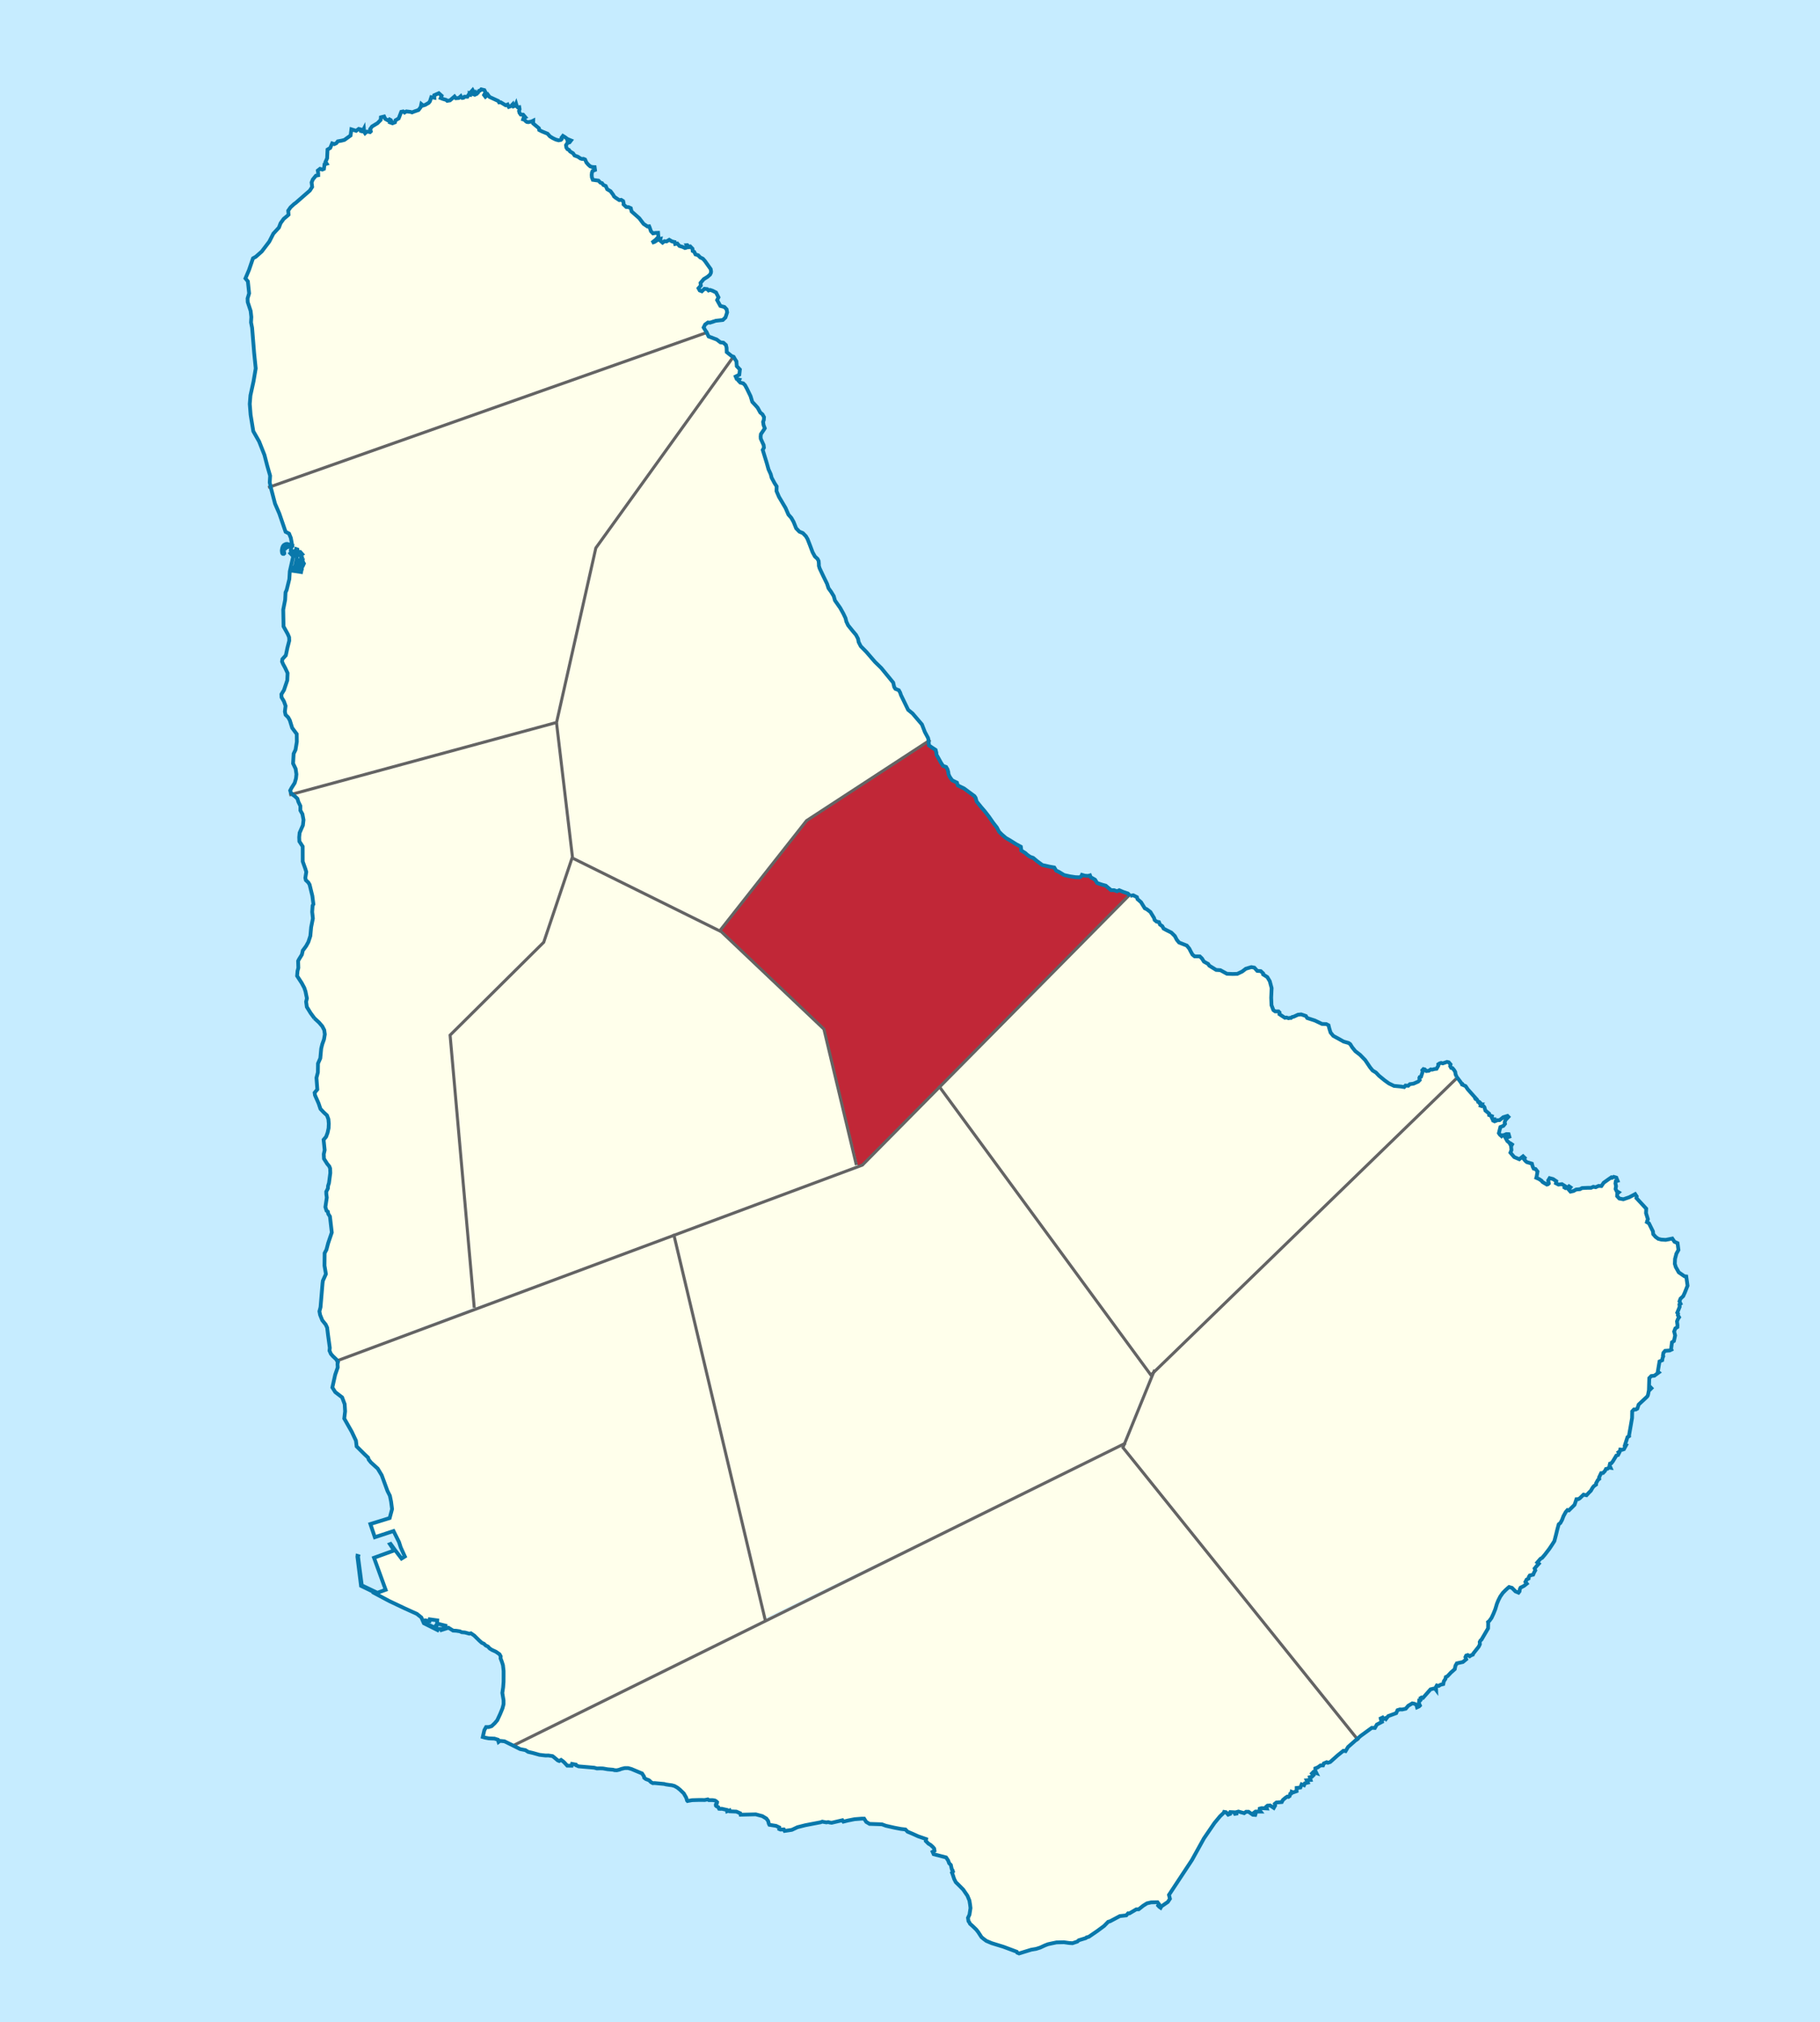 <?xml version="1.0" encoding="UTF-8" standalone="no"?>
<!-- Created with Inkscape (http://www.inkscape.org/) -->

<svg
   xmlns:dc="http://purl.org/dc/elements/1.1/"
   xmlns:cc="http://creativecommons.org/ns#"
   xmlns:rdf="http://www.w3.org/1999/02/22-rdf-syntax-ns#"
   xmlns:svg="http://www.w3.org/2000/svg"
   xmlns="http://www.w3.org/2000/svg"
   xmlns:sodipodi="http://sodipodi.sourceforge.net/DTD/sodipodi-0.dtd"
   xmlns:inkscape="http://www.inkscape.org/namespaces/inkscape"
   version="1.1"
   width="964pt"
   height="1071pt"
   viewBox="0 0 964 1071"
   id="svg2"
   style="display:inline;enable-background:new"
   inkscape:version="0.48.1 r9760"
   sodipodi:docname="Barbados_St Joseph.svg">
  <rect x="0" y="0" width="964" height="1071" fill="#333333" stroke="none"/>
  <sodipodi:namedview
     pagecolor="#ffffff"
     bordercolor="#666666"
     borderopacity="1"
     objecttolerance="10"
     gridtolerance="10"
     guidetolerance="10"
     inkscape:pageopacity="0"
     inkscape:pageshadow="2"
     inkscape:window-width="640"
     inkscape:window-height="480"
     id="namedview36"
     showgrid="false"
     inkscape:zoom="0.19271709"
     inkscape:cx="602.5"
     inkscape:cy="669.375"
     inkscape:window-x="0"
     inkscape:window-y="0"
     inkscape:window-maximized="0"
     inkscape:current-layer="svg2" />
  <defs
     id="defs4">
    <clipPath
       id="clip1">
      <path
         d="m 0,0 964,0 0,1071 -964,0 z m 0,0"
         id="path291" />
    </clipPath>
  </defs>
  <g
     id="surface0"
     style="display:inline">
    <g
       clip-path="url(#clip1)"
       id="g297"
       style="display:inline">
      <rect
         width="964"
         height="1071"
         x="0"
         y="0"
         id="rect299"
         style="fill:#c6ecff;fill-opacity:1;stroke:none" />
    </g>
    <g
       id="Parish"
       style="display:inline">
      <path
         d="m 593.826,765.66 -324.463,157.814 6.482,2.746 2.852,0.285 -0.113,0.543 1.516,0.648 2.555,0.598 3.457,0.969 3.211,0.367 1.449,-0.027 2.238,0.34 0.812,0.625 1.969,1.648 0.766,0.312 0.996,-0.566 1.062,0.766 0.812,0.766 1.383,1.504 2.328,0.031 0.227,-0.965 1.988,0.367 0.156,0.371 1.336,0.566 8.23,0.711 1.445,0.399 1.719,-0.059 1.516,0.059 2.418,0.426 2.941,0.258 0.723,0.227 1.223,0.055 1.355,-0.312 0.992,-0.398 1.832,-0.449 1.809,0 1.742,0.48 2.285,0.965 3.367,1.395 1.02,1.617 0.109,0.684 0.906,0.68 1.402,0.512 0.543,0.344 0.699,0.738 1.02,0.566 0.902,-0.059 5.133,0.484 0.812,0.227 1.652,0.258 1.582,0.199 1.402,0.395 1.539,0.879 1.355,1.086 1.988,1.93 1.312,2.273 0.453,1.535 0.246,0.254 0.523,-0.113 1.922,-0.344 3.844,-0.113 2.824,0.031 1.629,-0.328 0.543,0.387 2.078,0 1.152,0.199 0.656,0.398 0.5,0.48 -0.113,0.629 -0.566,0.594 0,0.566 0.25,0.312 1.039,0.539 0.43,0.852 0.746,0.059 0.676,-0.059 1.133,0.258 1.535,0.34 0.16,0.742 1.336,-0.484 0.18,0.508 3.391,0.145 2.035,0.883 0.203,0.766 8.027,-0.191 3.504,0.934 2.148,1.301 0.52,0.738 0.383,0.512 0.363,1.422 0.316,0.625 3.527,0.57 1.672,0.793 -0.019,0.879 0.723,0.289 1.738,-0.078 0.43,0.789 1.945,-0.277 1.02,-0.156 0.879,-0.141 2.941,-1.391 4.16,-1.055 4.047,-0.781 1.152,-0.219 2.918,-0.559 0.859,-0.332 1.176,0.231 1.016,0.156 0.973,-0.156 0.77,0.219 1.063,0.141 1.219,-0.289 4.457,-1.047 0.52,0.742 2.441,-0.602 2.395,-0.476 1.109,-0.219 3.844,-0.293 1.199,0 1.105,1.73 0.906,0.535 0.859,0.516 4.387,0.141 2.191,0.094 2.059,0.758 4.656,1.051 3.301,0.629 2.422,0.281 1.105,1.164 2.715,1.141 1.719,0.777 1.152,0.527 4.273,1.476 -0.18,1.024 1.402,1.395 1.129,0.676 1.199,1.082 0.699,0.856 0.18,1.133 -1.016,0.574 0.566,1.273 6.578,1.707 1.086,1.621 0.543,1.445 0.902,0.938 0.297,1.395 0.27,1.047 0.316,0.316 0.25,0.738 -0.543,0.57 0.406,1.047 0.77,2.332 0.859,1.676 1.492,1.449 2.418,2.445 2.238,3.266 1.062,2.555 0.363,2.301 0.203,1.68 -0.543,3.496 -0.793,1.676 0.25,1.73 0.543,0.797 0.293,0.625 1.355,1.196 1.969,1.902 1.039,1.336 1.719,2.641 1.133,0.938 1.422,1.051 2.828,1.195 6.195,1.906 7.098,2.644 0.273,0.512 0.949,0.387 6.441,-1.98 2.535,-0.426 2.191,-0.688 2.512,-1.168 1.602,-0.617 2.035,-0.449 2.512,-0.516 3.934,-0.086 2.828,0.398 1.695,0.105 0.586,-0.195 1.969,-0.656 0.789,-0.711 3.754,-1.145 0.293,-0.336 1.289,-0.367 4.523,-3.098 3.551,-2.633 2.148,-2.188 1.016,-0.281 5.156,-2.742 3.434,-0.395 0.906,-1.051 0.77,0 3.594,-2.129 1.289,-0.031 2.398,-1.903 1.988,-1.25 2.191,-0.512 3.394,-0.078 0.746,0.969 -0.43,0.797 0.676,0.734 0.656,0.445 0.43,-0.762 3.371,-2.305 1.129,-1.703 -0.52,-2.047 12.164,-18.441 6.352,-11.473 5.609,-8.191 2.895,-3.492 2.102,-2.012 -0.68,-0.48 1.766,0.289 1.152,1.309 0.859,-0.34 -0.137,-0.484 0.363,-0.551 2.215,0.121 0.34,0.801 0.746,-0.113 0,-0.797 1.062,-0.285 3.027,0.852 0.996,-0.738 1.336,0 2.258,1.59 1.27,0.086 0.246,-0.82 -0.723,-0.484 0.633,-0.484 1.086,0 1.605,0 -0.566,-0.738 0.07,-0.797 1.082,-0.289 1.605,0.102 1.109,0.074 -0.293,-0.941 0.633,-0.543 1.379,-0.109 1.965,1.297 0.727,-1.27 -0.203,-0.879 0.879,-0.711 2.828,-0.23 0.562,-1.078 1.336,-1.137 0.973,-0.652 0.656,0.144 0.633,-0.457 0.293,-1.168 0.52,-0.168 0.227,-0.938 0.836,0.34 1.832,-0.652 0,-1.703 1.988,-0.219 0.656,-1.688 1.289,0.457 0.453,-1.024 1.492,-0.351 -0.566,-1.238 2.082,-0.172 -0.406,-1.453 1.105,-0.25 0.769,-0.769 -0.769,-0.965 0.723,-0.746 1.652,0.547 -0.566,-1.137 0,-1.363 1.266,-0.516 1.473,-1.047 1.332,0 0.406,-1.051 1.539,-0.656 0.633,0.312 1.223,-0.399 3.953,-3.531 3.031,-2.43 1.152,0.199 1.312,-2.195 4.011,-4.141 z"
         id="Christ_Church"
         style="fill:#ffffeb;fill-opacity:1;fill-rule:nonzero" />
      <path
         d="M 497.664,575.696 609.6,728.2 771.954,570.204 l -0.989,-1.328 -0.18,-1.195 -0.59,-0.996 -0.859,-1.023 -0.676,-0.113 -0.543,-0.938 0.203,-0.934 -0.973,-1.109 -0.902,-0.203 -2.219,0.77 -0.902,-0.227 -0.77,0.227 -0.746,0.488 0.047,0.703 -0.949,1.68 -1.223,0.145 -1.039,0.309 -0.816,-0.113 -1.016,0.711 -1.313,0.141 -0.836,-0.875 -0.723,-0.168 -0.59,0.652 0.227,0.656 -0.902,2.758 -0.68,0.168 -0.203,0.48 0.203,1.07 -0.836,0.855 -0.973,0.426 -1.469,0.656 -1.266,0.184 -0.703,0.098 -0.859,0.828 -1.445,-0.09 -0.68,0.793 -1.742,-0.281 -3.66,-0.34 -2.715,-1.309 -2.281,-1.645 -2.984,-2.445 -1.586,-1.676 -1.762,-1.082 -1.336,-1.648 -2.598,-3.863 -2.715,-2.785 -2.508,-1.93 -1.676,-2.074 -0.992,-1.621 -0.906,-0.652 -2.621,-0.738 -2.375,-1.336 -3.098,-1.676 -1.445,-1.762 -0.703,-2.273 -0.383,-1.594 -1.199,-0.621 -1.652,-0.062 -0.609,-0.023 -3.797,-1.816 -4.047,-1.312 -0.68,-1.074 -2.531,-0.855 -1.652,0.172 -2.215,1.023 -0.859,0.188 -0.656,0.508 -0.52,-0.055 -0.746,0.195 -1.129,-0.363 -0.793,0.141 -1.129,-0.727 -1.789,-1.195 0.07,-0.879 -0.543,-0.57 -1.785,-0.027 -0.949,-0.68 -0.996,-2.59 -0.16,-3.977 0.227,-5.086 -0.973,-3.633 -1.309,-2.191 -2.219,-1.418 0,-0.57 -1.242,-1.164 -1.875,-0.145 -1.539,-1.703 -1.582,-0.285 -2.918,0.855 -1.922,1.473 -2.621,1.25 -2.488,0.059 -2.984,-0.113 -3.48,-1.902 -2.238,-0.141 -3.664,-2.273 -0.543,-0.855 -2.262,-1.277 -1.062,-1.676 -1.129,-1.078 -2.738,-0.031 -1.129,-0.906 -0.902,-1.621 -0.77,-1.531 -1.336,-1.648 -4.113,-1.621 -1.199,-1.453 -1.016,-1.957 -1.832,-1.816 -2.645,-1.336 -1.492,-0.812 -0.68,-1.266 -1.223,-0.84 -0.543,-1.32 -1.266,-0.254 -1.039,-0.867 -0.293,-1.035 -1.945,-3.211 -1.875,-1.422 -1.109,-0.539 -1.969,-3.211 -1.898,-1.648 -0.27,-1.02 -1.945,-0.996 -1.672,0.285 z"
         id="St_John"
         style="fill:#ffffeb;fill-opacity:1;stroke:none" />
      <path
         d="m 611.083,726.446 -16.283,39.919 123.893,154.697 7.961,-6.159 1.629,0.082 1.016,-1.785 2.691,-1.41 -0.43,-0.941 -0.203,-0.906 1.016,-0.488 0.566,0.824 0.836,-0.453 0.387,0.398 1.195,-1.535 4.207,-1.547 0.699,-1.578 1.27,-0.399 1.195,0.039 1.898,-0.422 1.312,-1.543 2.148,-1.285 0.996,0.172 0.633,0.262 0.566,0.449 0.336,1.219 1.062,-0.48 0.477,-0.48 -0.566,-1.281 0.16,-1.281 0.383,0.047 0.387,-0.414 -0.094,-0.965 0.59,-0.371 0.746,0.215 4,-4.519 2.262,-0.539 0.703,0.918 -0.07,-1.656 0.43,-0.769 1.039,0.227 0.953,-0.621 1.422,-0.34 0.293,-1.48 0.859,-1.277 0.184,-0.965 0.902,-0.457 1.879,-1.988 1.965,-1.73 0.363,-1.82 0.746,-1.277 3.188,-0.691 1.762,-1.445 -0.406,-1.133 0.387,-0.824 0.859,-0.285 1.016,0.629 0.68,-0.465 0.992,-0.391 0.203,-0.543 2.918,-3.695 0.609,-1.27 -0.09,-1.195 0.387,-0.754 0.543,-0.469 3.504,-5.992 0.043,-2.668 -0.09,-0.672 0.68,-0.57 1.176,-1.598 1.086,-2.352 0.926,-2.301 0.859,-2.867 0.746,-1.82 1.016,-1.988 1.359,-1.934 1.402,-1.422 1.266,-1.164 0.656,-0.539 0.496,0.156 1.016,0.285 1.855,1.879 1.629,0.68 0.52,-0.656 0.203,-1.273 0.363,-0.746 0.969,-0.48 0.859,-0.453 1.473,-1.164 -0.727,-0.938 0.633,-1.223 1.062,-0.57 0.094,-0.824 0.496,-0.781 1.809,-0.426 0.566,-1.312 0.562,-0.977 -0.359,-0.961 0.902,-1.109 1.312,-1.449 -0.793,-0.652 1.699,-1.961 0.859,-0.48 1.445,-1.68 2.352,-3.066 1.516,-2.273 1.176,-1.852 0.902,-3.488 0.633,-2.617 0.77,-2.812 0.859,-0.656 0.906,-1.645 0.766,-2.02 1.176,-2.156 0.906,-1.051 0.789,0.168 2.984,-2.957 0.996,-2.953 0.973,-0.027 0.812,-0.484 1.969,-1.902 1.582,0.312 1.402,-1.508 0.883,-0.852 0.926,-1.621 0.656,-0.82 1.199,-0.855 0,-0.68 0.973,-1.762 0.723,-0.57 -0.113,-0.766 1.086,-2.273 1.016,-0.086 0.973,-1.023 0.59,-1.109 0.836,-0.137 0.699,-0.625 0.906,0.141 -0.543,-1.281 0.246,-0.934 0.68,-0.168 0.793,-0.996 1.875,-3.098 0.906,-0.289 0.633,-1.273 -0.297,-0.289 0.656,-0.508 0.184,-0.824 1.039,0.113 0.902,-0.312 1.086,-2.016 -0.566,-0.145 1.359,-4.203 0.879,-0.543 -0.019,-0.68 0.789,-4.434 0.77,-4.488 0.066,-3.496 0.906,-0.992 0.973,0 0.836,-0.457 0.723,-2.188 4.453,-4.172 0.387,-0.629 0.18,-0.715 0.316,-1.672 1.426,-1.445 -0.406,-0.43 -0.906,0.371 0.16,-5.285 1.062,-1.109 1.625,-0.172 2.352,-1.73 -0.52,-0.426 0.906,-5.398 1.422,-0.625 0.207,-1.203 0.359,-0.902 -0.18,-0.34 0.27,-1.508 0.906,-1.047 2.375,-0.176 0.949,-0.449 -0.16,-0.371 0.453,-3.523 1.039,-0.684 0.633,-2.926 -0.52,-2.078 0.633,-1.672 1.086,-0.684 0.047,-1.02 -0.25,-2.02 0.52,-1.309 0.59,-0.852 -0.656,-1.051 0.113,-0.855 -0.43,-0.539 0.543,-1.277 0.746,-1.844 -0.137,-1.141 0.609,-0.461 -0.586,-1.242 0.543,-1.461 1.422,-1.309 0.883,-1.93 1.426,-3.613 -0.68,-4.883 -0.949,-0.098 -2.781,-1.922 -0.25,-0.172 -1.559,-2.77 -0.52,-1.703 0.113,-2.684 0.43,-1.609 0.27,-1.09 1.109,-1.992 -0.477,-3.605 -1.629,-0.738 -1.152,-1.703 -3.48,0.707 -2.375,-0.145 -1.582,-0.41 -1.379,-0.996 -1.289,-1.461 -0.137,-1.477 -2.125,-4.277 -1.086,-0.629 0.184,-0.664 0.336,-0.906 -0.992,-3.184 0.113,-2.387 -5.203,-5.625 0.16,-0.855 -0.813,-1.219 -1.312,0.711 -1.855,0.965 -3.098,1.051 -2.125,-0.391 -1.176,-1.277 0.023,-0.562 0.023,-0.711 0.813,-0.711 -1.105,-0.652 -0.566,-1.168 0.25,-1.477 -0.316,-1.418 0.18,-1.137 0.973,-0.293 -0.68,-1.668 -1.402,-0.398 -0.883,0.496 -0.383,-0.215 -1.223,0.828 -2.801,1.988 -1.223,1.781 -1.492,-0.078 -1.516,0.684 -1.266,-0.227 -1.199,0.539 -1.535,-0.004 -3.234,0.145 -1.129,0.598 -1.992,0.172 -1.355,0.77 -1.648,0.359 -0.973,-1.133 0.949,-1.168 -0.77,-0.535 -0.926,0.82 -0.883,0.172 -0.543,-0.34 0.273,-0.738 -1.676,-1.055 -1.832,0.23 -1.355,-0.715 0.203,-1.074 -1.695,-1.137 -1.832,-0.484 -0.746,1.191 0.316,1.621 -0.406,0.402 -0.609,0.188 -1.652,-0.961 -0.699,-0.445 -0.5,-0.656 -1.285,-0.855 -1.473,-0.656 0.184,-0.625 0.449,-2.699 -1.016,-1.309 -0.996,-0.227 -0.52,-1.051 -0.43,-1.59 -2.691,-0.805 -0.812,-0.711 -0.723,-0.91 0.43,-0.625 -0.883,-0.852 -1.988,1.562 -2.691,-1.137 -2.012,-2.34 0.543,-1.383 -0.203,-1.93 0.539,-1.027 -0.43,-0.309 -0.426,0.453 -0.59,-1.023 -1.086,-0.93 -0.902,-1.602 1.988,-0.707 -0.383,-1.34 -1.199,-0.051 -1.672,0.68 -0.43,-0.055 -0.453,0.48 -0.883,-0.766 -0.543,-0.824 0.816,-3.238 1.582,-0.625 0.859,-1.082 -0.184,-0.824 0.453,-1.191 1.539,-1.652 -0.5,-0.508 -2.238,0.684 -0.992,0.812 -0.973,0.742 -1.176,0.035 -0.477,0.227 -0.949,0.367 -0.586,-0.285 0.27,-0.855 -0.836,-0.059 -0.43,-0.93 0.156,-0.594 -1.492,-0.605 0,-0.75 -1.988,-1.645 -0.52,-1.82 -0.812,-0.879 -0.633,0.367 -0.43,-0.172 0.449,-0.77 -0.586,-0.019 -0.363,-0.34 0.137,-0.469 -0.43,-0.426 -0.656,-0.07 -0.25,-0.566 -0.316,-0.598 -0.406,-0.437 -0.383,0.039 -0.273,-0.344 -0.019,-0.457 -0.656,-0.715 -3.168,-3.551 -1.152,-1.695 -1.832,-0.824 0,-0.445 -0.449,-0.301 -0.543,-0.824 -2.359,-2.012 z"
         id="St_Phillip"
         style="fill:#ffffeb;fill-opacity:1;display:inline;enable-background:new" />
      <path
         d="M 609.6,728.2 497.2,575 l -40.4,42 -100,36.4 48.4,203.6 189.186,-91.263 z"
         id="St_George"
         style="fill:#ffffeb;fill-opacity:1;stroke:none;display:inline;enable-background:new" />
      <path
         d="m 356.8,653.4 48.552,204.056 -133.528,67.285 -4.629,-2.589 -2.352,-0.227 -0.77,0.566 -0.359,-1.195 -1.766,-0.566 -3.074,-0.141 -1.988,-0.371 -1.176,-0.34 0.836,-3.637 0.906,-1.621 1.379,0 1.559,-0.48 1.605,-1.508 1.379,-1.621 1.559,-3.352 1.223,-2.98 0.566,-2.191 0,-1.988 -0.363,-2.16 -0.293,-1.816 0.43,-2.926 0.227,-2.926 0.019,-3.27 0,-2.469 -0.336,-3.07 -0.613,-1.93 -0.656,-1.707 0.07,-1.051 -0.633,-1.141 -1.922,-1.332 -2.059,-0.938 -1.219,-0.766 -0.93,-1.023 -1.176,-0.57 -0.949,-0.91 -1.129,-0.512 -1.336,-1.191 -2.645,-2.613 -1.785,-1.223 -0.859,0.199 -2.328,-0.629 -1.652,-0.137 -1.039,-0.484 -1.855,-0.281 -1.695,-0.09 -0.77,-0.484 -0.879,-0.535 -0.77,-0.484 -3.801,1.199 -0.18,-0.402 -0.047,-0.199 0.477,0 1.988,-0.652 0,-1.051 -4.18,-1.055 -0.113,0.312 -0.273,0.484 -0.34,-0.141 0.387,-0.539 0.113,-1.879 -1.379,-0.184 -1.449,-0.203 -1.105,-0.152 -0.16,0.91 -2.285,-0.371 -0.539,0.48 0.223,0.914 1.312,0.566 3.461,1.59 2.371,1.023 -0.109,0.254 -0.184,0.328 -7.258,-3.625 -1.332,-3.062 -2.328,-1.879 -6.512,-2.957 -8.211,-3.891 -7.301,-3.891 0.473,-0.219 -8.07,-3.906 -1.922,-15.48 0.047,-0.398 0.383,0.113 -0.09,0.34 1.988,15.145 8.254,3.949 4.387,-1.59 -6.172,-16.961 10.672,-3.867 -2.238,-3.324 0.359,-0.141 2.375,3.297 3.414,4.465 1.766,-1.086 -2.195,-4.828 -0.902,-2.812 -2.918,-5.855 -9.902,3.273 -2.352,-6.992 10.219,-3.156 1.266,-4.746 -0.52,-4 -0.633,-3.07 -1.266,-2.504 -3.055,-8.344 -2.125,-3.531 -3.617,-3.297 -1.152,-1.449 -0.34,-1.078 -1.832,-1.73 -4.227,-4.207 -0.363,-3.039 -2.191,-4.66 -4.004,-7.047 0.453,-3.809 -0.227,-3.809 -1.355,-3.605 -3.641,-2.785 -1.535,-2.441 1.512,-6.793 1.336,-3.832 -0.113,-1.879 0.25,-0.938 -0.566,-1.109 z"
         id="St_Michael"
         style="fill:#ffffeb;fill-opacity:1;stroke:none;display:inline;enable-background:new" />
      <path
         d="m 492.8,391.8 -65.6,42.8 -45.55,58.275 54.75,52.125 18.267,73.6 143.923,-144.197 -1.176,-1.227 -2.578,-0.879 -2.012,-0.852 -1.199,0.539 -1.516,-0.566 -1.582,0 -1.516,-1.25 -1.332,-1.137 -1.992,-0.539 -2.555,-0.855 -1.129,-1.789 -2.309,-1.309 -0.359,-0.961 -1.039,0.281 -1.652,-0.113 -1.582,-0.453 -0.406,0.848 -0.84,0.453 -2.078,-0.055 -2.895,-0.422 -3.211,-0.711 -2.848,-1.734 -1.336,-0.57 -1.039,-1.703 -2.395,-0.426 -3.891,-0.855 -2.895,-2.125 -1.988,-1.68 -1.652,-0.594 -1.469,-1.023 -1.062,-0.965 -2.148,-1.336 -0.066,-1.109 -0.137,-0.879 -2.418,-1.309 -3.031,-1.891 -0.43,-0.27 -2.078,-1.191 -2.195,-1.906 -1.379,-1.391 -1.176,-2.246 -1.875,-2.387 -2.195,-3.152 -0.227,-0.316 -2.035,-2.641 -2.012,-2.328 -2.328,-2.871 -0.586,-2.016 -0.633,-0.91 -5.473,-4.035 -3.324,-1.617 -0.43,-1.449 -2.488,-1.223 -0.879,-1.164 -0.59,-0.934 -0.52,-1.199 -0.137,-1.137 -0.406,-1.418 -0.746,-1.25 -1.605,-0.57 -1.086,-1.621 -1.062,-1.93 -0.812,-1.465 -0.52,-0.863 -0.07,-1.082 -0.383,-1.504 -1.922,-1.25 -1.312,-0.543 c 0,0 -0.611,-1.485 -0.633,-1.219 l 0.152,-1.821"
         id="St_Joseph"
         style="fill:#c12737;fill-opacity:1;stroke:none;display:inline;enable-background:new" />
      <path
         d="M 251.2,692.85 238.4,548.2 288,499 303.275,454.7 381.2,493 l 0.4,0 54.8,52 17.2,72 3.2,0 -205.6,75.733"
         id="St Thomas"
         style="fill:#ffffeb;fill-opacity:1;stroke:none;display:inline;enable-background:new" />
      <path
         d="m 166.535,539.238 -2.012,-2.727 -2.012,-3.27 -0.383,-2.754 0.43,-1.789 -0.453,-2.156 -0.203,-1.047 -0.066,-0.352 -0.59,-1.785 -0.066,-0.203 -0.727,-1.363 -0.652,-1.219 -2.441,-3.754 0.223,-2.613 0.43,-1.621 -0.113,-3.664 0.43,-0.852 1.562,-2.527 0.496,-2.188 0.387,-0.484 0.969,-1.324 0.453,-0.637 0.52,-0.957 0.59,-1.059 0.836,-2.535 0.25,-0.762 0.043,-0.605 0.363,-3.941 0.926,-4.684 -0.383,-3.414 0.227,-3.379 0.43,-0.711 -0.566,-4.434 -1.449,-5.938 -0.652,-1.105 -1.336,-1.281 -0.27,-1.195 0.496,-3.152 -0.453,-1.535 -1.422,-3.977 -0.023,-7.953 -1.766,-2.727 -0.09,-2.164 0.227,-2.383 0.363,-0.82 0.633,-1.48 0.746,-1.68 0.316,-2.844 -0.5,-2.707 -0.066,-0.355 -1.086,-1.965 0,-2.332 -1.086,-2.242 -0.473,-1.617 -1.289,-1.25 -1.163,-0.789 L 296.723,382.6 294.8,383 l 8.4,70.8 -15.2,45.2 -49.6,49.2 12.8,144.4 -72.747,27.623 -2.148,-2.043 -1.039,-1.195 -0.746,-1.703 0.156,-1.504 -0.949,-6.934 -0.453,-3.75 -0.766,-1.648 -1.809,-2.246 -1.156,-2.867 -0.359,-1.875 0.586,-2.191 1.062,-12.586 0.184,-1.418 1.605,-3.582 -0.75,-4.434 0.07,-6.617 0.973,-1.852 0.902,-3.438 1.922,-5.652 -0.789,-6.832 -0.203,-1.664 -0.883,-1.352 -0.203,-1.16 -0.703,-0.496 -0.609,-1.977 0.746,-5.016 -0.113,-0.836 -0.137,-0.953 -0.043,-1.309 0.859,-1.691 0.113,-1.441 0.473,-1.469 0.703,-5.285 -0.09,-2.414 -0.453,-1.137 -1.199,-1.449 -0.293,-0.508 -1.312,-2.047 -0.113,-2.473 0.477,-2.105 -0.566,-5.508 1.332,-1.566 0.793,-2.16 0.52,-2.414 0.113,-2.387 -0.227,-2.383 -0.746,-1.988 -1.605,-1.48 -0.406,-0.41 -1.445,-1.547 -0.973,-2.902 -1.922,-4.348 -0.184,-1.305 1.426,-1.734 -0.453,-6.164 0.746,-2.898 0.07,-4.688 1.219,-2.758 0.477,-5.141 0.566,-2.305 0.902,-2.527 0.453,-2.699 -0.316,-2.273 -1.02,-1.988 -1.738,-2.016 -2.445,-2.246"
         id="St James"
         style="fill:#ffffeb;fill-opacity:1;stroke:none;display:inline;enable-background:new" />
      <path
         d="m 491.864,392.288 -0.266,-1.448 -1.719,-3.207 -1.535,-3.969 -4.977,-5.836 -2.352,-1.934 -3.797,-7.824 -0.406,-1.238 -0.723,-1.309 -1.832,-0.738 -0.613,-0.992 -0.539,-2.328 -6.309,-7.703 -3.301,-3.211 -4.57,-5.285 -2.781,-2.836 -0.203,-0.203 -1.129,-2.188 -0.34,-1.789 -1.062,-2.02 -1.492,-1.762 -2.668,-3.293 -0.973,-2.051 -0.113,-0.523 -0.293,-1.234 -1.109,-2.332 -1.715,-3.094 -2.781,-3.953 -0.633,-2.27 -1.402,-2.305 -1.379,-1.898 -0.77,-2.363 -1.945,-3.973 -1.988,-4.211 -0.387,-1.277 -0.023,-1.164 -0.109,-1.391 -0.59,-1.164 -1.402,-1.305 -1.219,-2.219 -1.426,-3.809 -1.223,-3.125 -0.879,-1.535 -1.629,-1.676 -1.855,-0.766 -1.695,-1.762 -1.355,-3.379 -1.199,-2.137 -1.535,-1.73 -1.516,-3.496 -3.504,-5.938 -1.289,-3.012 0.066,-2.496 -1.086,-1.68 -1.559,-2.898 -0.5,-1.902 -1.152,-2.531 -0.949,-3.379 -2.125,-6.922 0.633,-1.207 -0.156,-1.363 -1.516,-3.379 -0.07,-1.109 0.137,-1.305 1.652,-2.445 0.406,-0.68 -0.633,-1.648 -0.273,-1.703 0.387,-1.055 0.113,-1.477 -0.816,-1.477 -1.176,-0.969 -1.355,-2.496 -1.199,-1.363 -1.672,-1.793 -0.906,-3.012 -1.965,-4.035 -0.996,-1.82 -0.949,-0.938 -1.516,-0.367 -0.902,-0.965 0.359,-0.629 -0.449,-0.125 -0.949,-0.273 -0.523,-1.242 1.922,-0.969 0.316,-2.758 -1.648,-1.762 -0.18,-2.527 -0.793,-1.223 -0.785,-1.18 L 315.6,290.2 l -20.8,92.6 8.6,71.4 77.8,38.8 46,-58.4 65.6,-42.8"
         id="St Andrew"
         style="fill:#ffffeb;fill-opacity:1;stroke:none;display:inline;enable-background:new" />
      <path
         d="m 374.793,175.994 0.547,2.182 4.273,1.617 1.988,1.508 1.582,0.195 1.336,1.223 0.34,1.449 0.066,2.273 2.555,2.07 1.024,0.473 L 315.6,290.2 l -20.8,92.4 -140.675,38.337 -0.137,-1.258 -0.293,-1.051 0.789,-1.48 0.41,-0.625 1.195,-1.902 0.137,-0.48 0.406,-1.426 0.137,-0.453 0.203,-2.027 0.023,-0.215 -0.406,-2.871 -0.16,-0.328 -0.902,-1.887 -0.297,-0.625 0.184,-3.281 0.113,-1.891 0.746,-1.543 0.246,-0.504 0.094,-0.559 0.609,-3.699 -0.047,-4.094 -2.418,-3.242 -1.266,-4.059 -0.836,-1.508 -1.402,-1.391 -0.363,-1.707 0.363,-3.012 -0.883,-2.441 -1.242,-2.074 -0.094,-1.621 1.359,-2.187 1.762,-5.227 0.16,-3.805 -1.289,-2.785 -1.086,-1.992 -0.566,-1.336 0.203,-1.305 1.809,-1.992 0.84,-4.004 0.973,-3.75 -0.07,-1.816 -0.699,-1.648 -2.262,-4.094 -0.16,-8.895 1.02,-5.199 0.203,-3.918 0.586,-1.281 1.426,-5.766 0.25,-4.094 1.809,-8.004 -1.492,-1.539 0.43,-0.34 0.902,0.289 0.656,0.734 0.406,0.398 1.449,-0.512 0.09,0.453 -0.633,0.398 0,0.398 0.113,0.797 -1.133,5 -0.789,-0.09 -0.406,1.68 4.59,0.684 0.316,-1.707 -0.883,-0.141 -0.066,0.34 -1.156,-0.254 0.113,-0.652 2.082,0.34 0.023,-0.91 -0.543,-0.398 -0.25,0.285 -0.453,0.254 -0.586,-0.055 -0.297,-0.059 0.07,-0.512 0.383,0.086 0.43,-1.848 -0.359,-0.223 0.227,-0.656 0.609,0.199 0.09,0.457 0.316,0.535 0,0.684 -0.023,0.426 0.59,0.426 0.336,0 0.5,-1.105 -0.387,-0.602 -0.27,-0.992 0.047,-0.398 -0.387,-0.113 0.023,-0.938 -0.566,-0.141 -0.043,-0.711 0.246,-0.625 0.5,-0.395 -1.109,-1.254 -0.293,-0.031 -0.387,0 -0.562,-0.195 -0.297,-0.484 0,-0.594 -0.652,-0.23 -0.68,1.648 -2.102,-0.996 0.113,-0.82 0.586,-1.57 -0.383,-0.109 -0.453,-0.113 -0.699,0 -0.32,0.172 -0.203,0.512 -0.336,0.281 -0.41,0 -0.359,0.203 -0.293,0.484 -0.883,0.168 -0.023,1.645 0.137,0.258 0.043,0.57 -0.293,0.258 -0.473,-0.031 -0.297,-0.309 -0.133,-0.488 -0.094,-0.938 0.094,-0.734 0.203,-0.883 0.316,-0.738 0.449,-0.543 0.566,-0.34 0.609,-0.254 0.613,-0.027 0.699,0.168 0.406,0.285 0.34,0 0.68,0.027 0.496,0.117 -0.699,-3.789 -0.93,-2.27 -1.852,-0.965 -3.301,-9.633 -2.285,-5.258 -1.922,-7.102 -1.096,-1.744 z"
         id="St Peter"
         style="fill:#ffffeb;fill-opacity:1;stroke:none;display:inline;enable-background:new" />
      <path
         d="m 374.382,176.192 -1.686,-2.762 0.789,-1.562 1.492,-1.082 1.133,0.086 2.984,-0.992 3.773,-0.426 1.402,-1.34 0.883,-2.699 -0.293,-1.617 -1.156,-1.223 -2.148,-0.566 -1.715,-3.098 0.723,-1.449 -1.289,-2.559 -1.855,-0.938 -1.309,-0.426 -0.793,0.285 -0.68,-0.707 -1.492,-0.172 -1.379,1.305 -1.152,-0.434 -0.633,-1.164 1.242,-1.441 -0.18,-1.367 1.742,-2.039 1.988,-1.223 1.336,-1.168 0.449,-0.938 0.09,-0.738 -0.203,-1.223 -1.355,-1.898 -1.672,-2.363 -1.109,-1.25 -1.426,-0.684 -1.082,-1.137 -1.426,-0.453 -0.656,-1.359 -0.812,-0.457 -0.113,-1.195 -1.133,-1.164 -0.539,0.281 -1.066,-1.02 -0.359,0.027 0.543,1.109 -1.402,0.391 -1.266,-0.59 -1.676,-0.492 -1.129,-1.305 -1.129,0.258 -0.25,-1.02 -1.469,-0.348 -1.426,-0.844 -1.426,0.852 -1.129,-0.113 -0.973,0.766 -1.312,-1.137 0.184,-0.883 -0.93,0.227 -2.258,1.418 -1.336,0.43 2.102,-1.68 1.359,-1.496 -0.113,-0.938 -0.09,-1.141 -1.473,0.059 -1.195,0.227 -1.109,-1.137 -0.68,-1.988 -0.27,-0.625 -0.883,0.109 -2.078,-1.391 -2.285,-3.008 -4.047,-3.582 -0.43,-1.734 -1.199,-0.539 -1.219,-0.082 -1.426,-1.367 0.023,-0.82 -0.227,-0.941 -1.02,-0.652 -1.016,0.145 -1.809,-1.172 -0.973,-0.766 -0.453,-0.879 -1.402,-1.906 -1.785,-1.051 -0.77,-1.703 -1.219,-0.512 -0.746,-0.992 -0.859,-0.258 -0.996,-1.074 -3.008,-0.426 -0.52,-1.34 -0.09,-1.281 0.137,-1.273 0.34,-0.797 1.289,-0.539 -0.207,-1.508 -1.242,-0.055 -1.086,-0.34 -0.973,-0.852 -1.039,-1.195 -0.723,-1.594 L 309,84.102 l -0.633,0.09 -0.859,-0.23 -1.379,-0.941 -1.809,-0.68 -0.789,-1.164 -1.582,-0.969 -0.613,-0.848 -0.746,-0.312 -0.609,-0.91 -0.18,-1.25 0.676,-1.109 1.199,-0.398 0.77,-0.996 -1.109,-0.449 -0.453,0.484 -0.406,-0.199 -0.203,-0.828 -0.992,-0.738 -1.109,-0.688 -0.746,0.973 0.09,0.684 -0.406,0.449 -1.223,0.25 -1.469,-0.398 -1.605,-0.766 -1.559,-0.957 -1.223,-1.391 -2.984,-1.223 -1.445,-0.738 -0.16,-0.938 -3.051,-2.539 0.043,-1.473 -0.879,0.43 -1.719,0.367 -0.203,-0.027 -0.59,-0.094 -0.633,-0.453 -0.566,-0.672 -0.766,-0.23 0.203,-0.734 0.949,-0.43 -1.133,-1.336 -1.289,-0.059 -0.652,-0.934 -0.25,-0.996 0.316,-0.914 -0.18,-1.074 -0.836,0.086 -0.43,-0.457 -0.43,-1.508 -0.523,1.164 -0.812,0.285 -0.383,-1.164 -1.062,1.082 -1.086,0.398 -0.273,-0.426 -0.359,-0.855 -1.02,0.402 -2.645,-1.59 -0.812,0.082 -0.41,-0.738 -4.68,-2.164 -0.902,-1.227 -0.609,0.605 -0.656,0.539 -0.727,-0.969 0.77,-1.391 -0.586,-1.168 -1.695,-0.395 -0.566,0.629 -0.609,0.141 -0.52,0.934 -0.613,0.145 -0.09,0.531 -0.52,0.238 -0.293,-0.938 -0.363,0.312 -0.949,-1.625 -0.68,0.77 0.453,1.281 -1.332,-0.395 0.066,0.855 -0.609,-0.098 -0.68,1.109 -1.582,0 -0.477,0.543 -0.746,0.113 -0.406,-0.281 -0.316,-0.629 -1.062,0.941 -1.516,0.109 -0.723,-0.926 -2.395,2.066 -1.492,0.25 -0.566,-0.512 -1.672,-0.484 -1.199,-0.477 0.496,-1.227 -1.492,-1.336 -2.395,1.055 0.043,1.332 -1.629,-0.309 -0.723,2.188 -0.633,0.82 -1.875,1.082 -1.086,0.34 -0.949,-0.766 -0.34,1.621 -1.152,1.531 -2.422,0.836 -1.016,0.422 -0.812,-0.266 -2.195,-0.254 -0.973,0.598 -0.723,-0.586 -1.016,0.199 -1.359,3.512 -1.695,0.996 -0.27,1.059 -1.312,0.512 -0.949,-0.34 0.43,-0.523 -0.363,-0.812 -0.699,-0.383 -0.68,0.629 -1.582,-0.91 -0.59,-1.25 -1.715,0.43 -0.113,1.391 -1.676,1.703 -2.914,1.762 -0.973,1.391 0.34,1.195 -0.41,0.398 -0.926,-0.227 -0.859,0 -0.859,0.809 -0.453,-0.684 -0.156,-1.719 -0.52,0.996 -0.543,0.387 -0.543,-0.16 -0.113,-0.824 -1.016,-0.281 -1.359,1.02 -2.531,-0.793 -0.43,3.266 -3.254,2.332 -1.402,0.367 -2.125,0.395 -0.77,0.969 -1.062,0.516 -1.152,-0.398 -1.02,2.414 -1.426,0.848 -0.223,4.633 -0.84,1.891 0.633,0.98 -1.176,0.367 -0.293,2.359 -0.879,0.371 -1.199,-0.398 -1.176,0.91 0.203,1.363 0.023,1.125 -1.223,0.238 -1.629,1.961 -0.656,1.617 0.297,2.359 -1.223,1.934 -7.484,6.531 -0.859,0.602 -1.898,1.758 -1.219,1.762 0.18,2.133 -0.34,0.34 -2.238,1.863 -1.648,2.285 -0.883,2.328 -2.941,3.211 -2.168,4.234 -3.957,5.199 -3.168,2.812 -1.492,0.824 -2.102,6.141 -1.898,4.488 1.289,1.59 0.656,6.336 -0.816,2.699 0.07,1.906 1.559,4.711 0.363,3.184 -0.16,2.898 0.566,2.84 1.086,13.383 0.836,8.125 -1.176,6.906 -1.629,7.445 -0.359,4.488 0.449,5.715 1.426,8.719 3.098,5.453 2.805,7.105 1.512,5.824 1.492,5.199 -0.203,3.551 0.441,2.061 z"
         id="St Lucy"
         style="fill:#ffffeb;fill-opacity:1;stroke:none;display:inline;enable-background:new" />
    </g>
    <g
       id="layer1"
       style="display:inline">
      <path
         d="M 596.329,764.176 271.301,924.693"
         id="path4902"
         style="fill:none;stroke:#666666;stroke-width:1.606;stroke-linecap:butt;stroke-linejoin:miter;stroke-miterlimit:4;stroke-opacity:1;stroke-dasharray:none;display:inline;enable-background:new" />
      <path
         d="m 497.2,575 112.4,153.2 162.8,-158"
         id="path2700-6"
         style="fill:none;stroke:#646464;stroke-width:1.6;stroke-linecap:butt;stroke-linejoin:miter;stroke-miterlimit:4;stroke-opacity:1;stroke-dasharray:none;display:inline;enable-background:new" />
      <path
         d="m 356.803,653.403 48.545,204.658"
         id="path2706-0"
         style="fill:none;stroke:#646464;stroke-width:1.607;stroke-linecap:butt;stroke-linejoin:miter;stroke-miterlimit:4;stroke-opacity:1;stroke-dasharray:none;display:inline;enable-background:new" />
      <path
         d="M 141.996,258.204 375.204,175.796"
         id="path2688"
         style="fill:none;stroke:#646464;stroke-width:1.6;stroke-linecap:butt;stroke-linejoin:miter;stroke-miterlimit:4;stroke-opacity:1;stroke-dasharray:none" />
      <path
         d="M 153.2,421 294.8,382.6 315.6,290.2 388.4,189"
         id="path2690"
         style="fill:none;stroke:#646464;stroke-width:1.6;stroke-linecap:butt;stroke-linejoin:miter;stroke-miterlimit:4;stroke-opacity:1;stroke-dasharray:none" />
      <path
         d="M 251.2,692.6 238.4,548.2 288,499 303.2,453.8 294.8,383"
         id="path2694"
         style="fill:none;stroke:#646464;stroke-width:1.6;stroke-linecap:butt;stroke-linejoin:miter;stroke-miterlimit:4;stroke-opacity:1;stroke-dasharray:none" />
      <path
         d="m 303.6,454.6 77.6,38.4 46,-58.4 65.6,-42.8"
         id="path2696"
         style="fill:none;stroke:#646464;stroke-width:1.6;stroke-linecap:butt;stroke-linejoin:miter;stroke-miterlimit:4;stroke-opacity:1;stroke-dasharray:none" />
      <path
         d="m 381.6,493 54.8,52 17.2,72"
         id="path2698"
         style="fill:none;stroke:#646464;stroke-width:1.6;stroke-linecap:butt;stroke-linejoin:miter;stroke-miterlimit:4;stroke-opacity:1;stroke-dasharray:none" />
      <path
         d="M 177.6,721 456.8,617 598.8,473.4"
         id="path2692"
         style="fill:none;stroke:#646464;stroke-width:1.6;stroke-linecap:butt;stroke-linejoin:miter;stroke-miterlimit:4;stroke-opacity:1;stroke-dasharray:none" />
      <path
         d="m 611.6,725.4 -16.8,41.2 124.8,155.2"
         id="path2702"
         style="fill:none;stroke:#646464;stroke-width:1.6;stroke-linecap:butt;stroke-linejoin:miter;stroke-miterlimit:4;stroke-opacity:1;stroke-dasharray:none;display:inline;enable-background:new" />
      <path
         d="m 771.508,570.207 -0.543,-1.332 -0.18,-1.195 -0.59,-0.996 -0.859,-1.023 -0.676,-0.113 -0.543,-0.938 0.203,-0.934 -0.973,-1.109 -0.902,-0.203 -2.219,0.77 -0.902,-0.227 -0.77,0.227 -0.746,0.488 0.047,0.703 -0.949,1.68 -1.223,0.145 -1.039,0.309 -0.816,-0.113 -1.016,0.711 -1.312,0.141 -0.836,-0.875 -0.723,-0.168 -0.59,0.652 0.227,0.656 -0.902,2.758 -0.68,0.168 -0.203,0.48 0.203,1.07 -0.836,0.855 -0.973,0.426 -1.469,0.656 -1.266,0.184 -0.703,0.098 -0.859,0.828 -1.445,-0.09 -0.68,0.793 -1.742,-0.281 -3.66,-0.34 -2.715,-1.309 -2.281,-1.645 -2.984,-2.445 -1.586,-1.676 -1.762,-1.082 -1.336,-1.648 -2.598,-3.863 -2.715,-2.785 -2.508,-1.93 -1.676,-2.074 -0.992,-1.621 -0.906,-0.652 -2.621,-0.738 -2.375,-1.336 -3.098,-1.676 -1.445,-1.762 -0.703,-2.273 -0.383,-1.594 -1.199,-0.621 -1.652,-0.062 -0.609,-0.023 -3.797,-1.816 -4.047,-1.312 -0.68,-1.074 -2.531,-0.855 -1.652,0.172 -2.215,1.023 -0.859,0.188 -0.656,0.508 -0.52,-0.055 -0.746,0.195 -1.129,-0.363 -0.793,0.141 -1.129,-0.727 -1.789,-1.195 0.07,-0.879 -0.543,-0.57 -1.785,-0.027 -0.949,-0.68 -0.996,-2.59 -0.16,-3.977 0.227,-5.086 -0.973,-3.633 -1.309,-2.191 -2.219,-1.418 0,-0.57 -1.242,-1.164 -1.875,-0.145 -1.539,-1.703 -1.582,-0.285 -2.918,0.855 -1.922,1.473 -2.621,1.25 -2.488,0.059 -2.984,-0.113 -3.48,-1.902 -2.238,-0.141 -3.664,-2.273 -0.543,-0.855 -2.262,-1.277 -1.062,-1.676 -1.129,-1.078 -2.738,-0.031 -1.129,-0.906 -0.902,-1.621 -0.77,-1.531 -1.336,-1.648 -4.113,-1.621 -1.199,-1.453 -1.016,-1.957 -1.832,-1.816 -2.645,-1.336 -1.492,-0.812 -0.68,-1.266 -1.223,-0.84 -0.543,-1.32 -1.266,-0.254 -1.039,-0.867 -0.293,-1.035 -1.945,-3.211 -1.875,-1.422 -1.109,-0.539 -1.969,-3.211 -1.898,-1.648 -0.27,-1.02 -1.945,-0.996 -1.672,0.285 m 0,0 -1.176,-1.227 -2.578,-0.879 -2.012,-0.852 -1.199,0.539 -1.516,-0.566 -1.582,0 -1.516,-1.25 -1.332,-1.137 -1.992,-0.539 -2.555,-0.855 -1.129,-1.789 -2.309,-1.309 -0.359,-0.961 -1.039,0.281 -1.652,-0.113 -1.582,-0.453 -0.406,0.848 -0.84,0.453 -2.078,-0.055 -2.895,-0.422 -3.211,-0.711 -2.848,-1.734 -1.336,-0.57 -1.039,-1.703 -2.395,-0.426 -3.891,-0.855 -2.895,-2.125 -1.988,-1.68 -1.652,-0.594 -1.469,-1.023 -1.062,-0.965 -2.148,-1.336 -0.066,-1.109 -0.137,-0.879 -2.418,-1.309 -3.031,-1.891 -0.43,-0.27 -2.078,-1.191 -2.195,-1.906 -1.379,-1.391 -1.176,-2.246 -1.875,-2.387 -2.195,-3.152 -0.227,-0.316 -2.035,-2.641 -2.012,-2.328 -2.328,-2.871 -0.586,-2.016 -0.633,-0.91 -5.473,-4.035 -3.324,-1.617 -0.43,-1.449 -2.488,-1.223 -0.879,-1.164 -0.59,-0.934 -0.52,-1.199 -0.137,-1.137 -0.406,-1.418 -0.746,-1.25 -1.605,-0.57 -1.086,-1.621 -1.062,-1.93 -0.812,-1.465 -0.52,-0.863 -0.07,-1.082 -0.383,-1.504 -1.922,-1.25 -1.629,-1.152 -0.164,-2.431 m -325.328,146.95 2.445,2.246 1.738,2.016 1.02,1.988 0.316,2.273 -0.453,2.699 -0.902,2.527 -0.566,2.305 -0.477,5.141 -1.219,2.758 -0.07,4.688 -0.746,2.898 0.453,6.164 -1.426,1.734 0.184,1.305 1.922,4.348 0.973,2.902 1.445,1.547 0.406,0.41 1.605,1.48 0.746,1.988 0.227,2.383 -0.113,2.387 -0.52,2.414 -0.793,2.16 -1.332,1.566 0.566,5.508 -0.477,2.105 0.113,2.473 1.312,2.047 0.293,0.508 1.199,1.449 0.453,1.137 0.09,2.414 -0.703,5.285 -0.473,1.469 -0.113,1.441 -0.859,1.691 0.043,1.309 0.137,0.953 0.113,0.836 -0.746,5.016 0.609,1.977 0.703,0.496 0.203,1.16 0.883,1.352 0.203,1.664 0.789,6.832 -1.922,5.652 -0.902,3.438 -0.973,1.852 -0.07,6.617 0.75,4.434 -1.605,3.582 -0.184,1.418 -1.062,12.586 -0.586,2.191 0.359,1.875 1.156,2.867 1.809,2.246 0.766,1.648 0.453,3.75 0.949,6.934 -0.156,1.504 0.746,1.703 1.039,1.195 2.148,2.043 0.566,1.109 -0.25,0.938 0.113,1.879 -1.336,3.832 -1.512,6.793 1.535,2.441 3.641,2.785 1.355,3.605 0.227,3.809 -0.453,3.809 4.004,7.047 2.191,4.66 0.363,3.039 4.227,4.207 1.832,1.73 0.34,1.078 1.152,1.449 3.617,3.297 2.125,3.531 3.055,8.344 1.266,2.504 0.633,3.07 0.52,4 -1.266,4.746 -10.219,3.156 2.352,6.992 9.902,-3.273 2.918,5.855 0.902,2.812 2.195,4.828 -1.766,1.086 -3.414,-4.465 -2.375,-3.297 -0.359,0.141 2.238,3.324 -10.672,3.867 6.172,16.961 -4.387,1.59 -8.254,-3.949 -1.988,-15.145 0.09,-0.34 -0.383,-0.113 -0.047,0.398 1.922,15.48 8.07,3.906 -0.473,0.219 7.301,3.891 8.211,3.891 6.512,2.957 2.328,1.879 1.332,3.062 7.258,3.625 0.184,-0.328 0.109,-0.254 -2.371,-1.023 -3.461,-1.59 -1.312,-0.566 -0.223,-0.914 0.539,-0.48 2.285,0.371 0.16,-0.91 1.105,0.152 1.449,0.203 1.379,0.184 -0.113,1.879 -0.387,0.539 0.34,0.141 0.273,-0.484 0.113,-0.312 4.18,1.055 0,1.051 -1.988,0.652 -0.477,0 0.047,0.199 0.18,0.402 3.801,-1.199 0.77,0.484 0.879,0.535 0.77,0.484 1.695,0.09 1.855,0.281 1.039,0.484 1.652,0.137 2.328,0.629 0.859,-0.199 1.785,1.223 2.645,2.613 1.336,1.191 1.129,0.512 0.949,0.91 1.176,0.57 0.93,1.023 1.219,0.766 2.059,0.938 1.922,1.332 0.633,1.141 -0.07,1.051 0.656,1.707 0.613,1.93 0.336,3.07 0,2.469 -0.019,3.27 -0.227,2.926 -0.43,2.926 0.293,1.816 0.363,2.16 0,1.988 -0.566,2.191 -1.223,2.98 -1.559,3.352 -1.379,1.621 -1.605,1.508 -1.559,0.48 -1.379,0 -0.906,1.621 -0.836,3.637 1.176,0.34 1.988,0.371 3.074,0.141 1.766,0.566 0.359,1.195 0.77,-0.566 2.352,0.227 4.433,2.176 3.864,1.941 2.795,0.557 1.459,0.92 2.555,0.598 3.457,0.969 3.211,0.367 1.449,-0.027 2.238,0.34 0.812,0.625 1.969,1.648 0.766,0.312 0.996,-0.566 1.062,0.766 0.812,0.766 1.383,1.504 2.328,0.031 0.227,-0.965 1.988,0.367 0.156,0.371 1.336,0.566 8.23,0.711 1.445,0.398 1.719,-0.059 1.516,0.059 2.418,0.426 2.941,0.258 0.723,0.227 1.223,0.055 1.355,-0.312 0.992,-0.398 1.832,-0.449 1.809,0 1.742,0.48 2.285,0.965 3.367,1.395 1.02,1.617 0.109,0.684 0.906,0.68 1.402,0.512 0.543,0.344 0.699,0.738 1.02,0.566 0.902,-0.059 5.133,0.484 0.812,0.227 1.652,0.258 1.582,0.199 1.402,0.395 1.539,0.879 1.355,1.086 1.988,1.93 1.312,2.273 0.453,1.535 0.246,0.254 0.523,-0.113 1.922,-0.344 3.844,-0.113 2.824,0.031 1.629,-0.328 0.543,0.387 2.078,0 1.152,0.199 0.656,0.398 0.5,0.48 -0.113,0.629 -0.566,0.594 0,0.566 0.25,0.312 1.039,0.539 0.43,0.852 0.746,0.059 0.676,-0.059 1.133,0.258 1.535,0.34 0.16,0.742 1.336,-0.484 0.18,0.508 3.391,0.145 2.035,0.883 0.203,0.766 8.027,-0.191 3.504,0.934 2.148,1.301 0.52,0.738 0.383,0.512 0.363,1.422 0.316,0.625 3.527,0.57 1.672,0.793 -0.019,0.879 0.723,0.289 1.738,-0.078 0.43,0.789 1.945,-0.277 1.02,-0.156 0.879,-0.141 2.941,-1.391 4.16,-1.055 4.047,-0.781 1.152,-0.219 2.918,-0.559 0.859,-0.332 1.176,0.23 1.016,0.156 0.973,-0.156 0.77,0.219 1.062,0.141 1.219,-0.289 4.457,-1.047 0.52,0.742 2.441,-0.602 2.395,-0.477 1.109,-0.219 3.844,-0.293 1.199,0 1.105,1.73 0.906,0.535 0.859,0.516 4.387,0.141 2.191,0.094 2.059,0.758 4.656,1.051 3.301,0.629 2.422,0.281 1.105,1.164 2.715,1.141 1.719,0.777 1.152,0.527 4.273,1.477 -0.18,1.023 1.402,1.395 1.129,0.676 1.199,1.082 0.699,0.855 0.18,1.133 -1.016,0.574 0.566,1.273 6.578,1.707 1.086,1.621 0.543,1.445 0.902,0.938 0.297,1.395 0.27,1.047 0.316,0.316 0.25,0.738 -0.543,0.57 0.406,1.047 0.77,2.332 0.859,1.676 1.492,1.449 2.418,2.445 2.238,3.266 1.062,2.555 0.363,2.301 0.203,1.68 -0.543,3.496 -0.793,1.676 0.25,1.73 0.543,0.797 0.293,0.625 1.355,1.195 1.969,1.902 1.039,1.336 1.719,2.641 1.133,0.938 1.422,1.051 2.828,1.195 6.195,1.906 7.098,2.644 0.273,0.512 0.949,0.387 6.441,-1.98 2.535,-0.426 2.191,-0.688 2.512,-1.168 1.602,-0.617 2.035,-0.449 2.512,-0.516 3.934,-0.086 2.828,0.398 1.695,0.105 0.586,-0.195 1.969,-0.656 0.789,-0.711 3.754,-1.145 0.293,-0.336 1.289,-0.367 4.523,-3.098 3.551,-2.633 2.148,-2.188 1.016,-0.281 5.156,-2.742 3.434,-0.395 0.906,-1.051 0.77,0 3.594,-2.129 1.289,-0.031 2.398,-1.902 1.988,-1.25 2.191,-0.512 3.395,-0.078 0.746,0.969 -0.43,0.797 0.676,0.734 0.656,0.445 0.43,-0.762 3.371,-2.305 1.129,-1.703 -0.52,-2.047 12.164,-18.441 6.352,-11.473 5.609,-8.191 2.895,-3.492 2.102,-2.012 -0.68,-0.48 1.766,0.289 1.152,1.309 0.859,-0.34 -0.137,-0.484 0.363,-0.551 2.215,0.121 0.34,0.801 0.746,-0.113 0,-0.797 1.062,-0.285 3.027,0.852 0.996,-0.738 1.336,0 2.258,1.59 1.27,0.086 0.246,-0.82 -0.723,-0.484 0.633,-0.484 1.086,0 1.605,0 -0.566,-0.738 0.07,-0.797 1.082,-0.289 1.605,0.102 1.109,0.074 -0.293,-0.941 0.633,-0.543 1.379,-0.109 1.965,1.297 0.727,-1.27 -0.203,-0.879 0.879,-0.711 2.828,-0.23 0.562,-1.078 1.336,-1.137 0.973,-0.652 0.656,0.145 0.633,-0.457 0.293,-1.168 0.52,-0.168 0.227,-0.938 0.836,0.34 1.832,-0.652 0,-1.703 1.988,-0.219 0.656,-1.688 1.289,0.457 0.453,-1.023 1.492,-0.352 -0.566,-1.238 2.082,-0.172 -0.406,-1.453 1.105,-0.25 0.77,-0.77 -0.77,-0.965 0.723,-0.746 1.652,0.547 -0.566,-1.137 0,-1.363 1.266,-0.516 1.473,-1.047 1.332,0 0.406,-1.051 1.539,-0.656 0.633,0.312 1.223,-0.398 3.953,-3.531 3.031,-2.43 1.152,0.199 1.312,-2.195 6.656,-5.848 5.938,-4.317 1.629,0.082 1.016,-1.785 2.691,-1.41 -0.43,-0.941 -0.203,-0.906 1.016,-0.488 0.566,0.824 0.836,-0.453 0.387,0.398 1.195,-1.535 4.207,-1.547 0.699,-1.578 1.27,-0.398 1.195,0.039 1.898,-0.422 1.312,-1.543 2.148,-1.285 0.996,0.172 0.633,0.262 0.566,0.449 0.336,1.219 1.062,-0.48 0.477,-0.48 -0.566,-1.281 0.16,-1.281 0.383,0.047 0.387,-0.414 -0.094,-0.965 0.59,-0.371 0.746,0.215 4,-4.52 2.262,-0.539 0.703,0.918 -0.07,-1.656 0.43,-0.77 1.039,0.227 0.953,-0.621 1.422,-0.34 0.293,-1.48 0.859,-1.277 0.184,-0.965 0.902,-0.457 1.879,-1.988 1.965,-1.73 0.363,-1.82 0.746,-1.277 3.188,-0.691 1.762,-1.445 -0.406,-1.133 0.387,-0.824 0.859,-0.285 1.016,0.629 0.68,-0.465 0.992,-0.391 0.203,-0.543 2.918,-3.695 0.609,-1.27 -0.09,-1.195 0.387,-0.754 0.543,-0.469 3.504,-5.992 0.043,-2.668 -0.09,-0.672 0.68,-0.57 1.176,-1.598 1.086,-2.352 0.926,-2.301 0.859,-2.867 0.746,-1.82 1.016,-1.988 1.359,-1.934 1.402,-1.422 1.266,-1.164 0.656,-0.539 0.496,0.156 1.016,0.285 1.855,1.879 1.629,0.68 0.52,-0.656 0.203,-1.273 0.363,-0.746 0.969,-0.48 0.859,-0.453 1.473,-1.164 -0.727,-0.938 0.633,-1.223 1.062,-0.57 0.094,-0.824 0.496,-0.781 1.809,-0.426 0.566,-1.312 0.562,-0.977 -0.359,-0.961 0.902,-1.109 1.312,-1.449 -0.793,-0.652 1.699,-1.961 0.859,-0.48 1.445,-1.68 2.352,-3.066 1.516,-2.273 1.176,-1.852 0.902,-3.488 0.633,-2.617 0.77,-2.812 0.859,-0.656 0.906,-1.645 0.766,-2.02 1.176,-2.156 0.906,-1.051 0.789,0.168 2.984,-2.957 0.996,-2.953 0.973,-0.027 0.812,-0.484 1.969,-1.902 1.582,0.312 1.402,-1.508 0.883,-0.852 0.926,-1.621 0.656,-0.82 1.199,-0.855 0,-0.68 0.973,-1.762 0.723,-0.57 -0.113,-0.766 1.086,-2.273 1.016,-0.086 0.973,-1.023 0.59,-1.109 0.836,-0.137 0.699,-0.625 0.906,0.141 -0.543,-1.281 0.246,-0.934 0.68,-0.168 0.793,-0.996 1.875,-3.098 0.906,-0.289 0.633,-1.273 -0.297,-0.289 0.656,-0.508 0.184,-0.824 1.039,0.113 0.902,-0.312 1.086,-2.016 -0.566,-0.145 1.359,-4.203 0.879,-0.543 -0.019,-0.68 0.789,-4.434 0.77,-4.488 0.066,-3.496 0.906,-0.992 0.973,0 0.836,-0.457 0.723,-2.188 4.453,-4.172 0.387,-0.629 0.18,-0.715 0.316,-1.672 1.426,-1.445 -0.406,-0.43 -0.906,0.371 0.16,-5.285 1.062,-1.109 1.625,-0.172 2.352,-1.73 -0.52,-0.426 0.906,-5.398 1.422,-0.625 0.207,-1.203 0.359,-0.902 -0.18,-0.34 0.27,-1.508 0.906,-1.047 2.375,-0.176 0.949,-0.449 -0.16,-0.371 0.453,-3.523 1.039,-0.684 0.633,-2.926 -0.52,-2.078 0.633,-1.672 1.086,-0.684 0.047,-1.02 -0.25,-2.02 0.52,-1.309 0.59,-0.852 -0.656,-1.051 0.113,-0.855 -0.43,-0.539 0.543,-1.277 0.746,-1.844 -0.137,-1.141 0.609,-0.461 -0.586,-1.242 0.543,-1.461 1.422,-1.309 0.883,-1.93 1.426,-3.613 -0.68,-4.883 -0.949,-0.098 -2.781,-1.922 -0.25,-0.172 -1.559,-2.77 -0.52,-1.703 0.113,-2.684 0.43,-1.609 0.27,-1.09 1.109,-1.992 -0.477,-3.605 -1.629,-0.738 -1.152,-1.703 -3.48,0.707 -2.375,-0.145 -1.582,-0.41 -1.379,-0.996 -1.289,-1.461 -0.137,-1.477 -2.125,-4.277 -1.086,-0.629 0.184,-0.664 0.336,-0.906 -0.992,-3.184 0.113,-2.387 -5.203,-5.625 0.16,-0.855 -0.812,-1.219 -1.312,0.711 -1.855,0.965 -3.098,1.051 -2.125,-0.391 -1.176,-1.277 0.023,-0.562 0.023,-0.711 0.812,-0.711 -1.105,-0.652 -0.566,-1.168 0.25,-1.477 -0.316,-1.418 0.18,-1.137 0.973,-0.293 -0.68,-1.668 -1.402,-0.398 -0.883,0.496 -0.383,-0.215 -1.223,0.828 -2.801,1.988 -1.223,1.781 -1.492,-0.078 -1.516,0.684 -1.266,-0.227 -1.199,0.539 -1.535,-0.004 -3.234,0.145 -1.129,0.598 -1.992,0.172 -1.355,0.77 -1.648,0.359 -0.973,-1.133 0.949,-1.168 -0.77,-0.535 -0.926,0.82 -0.883,0.172 -0.543,-0.34 0.273,-0.738 -1.676,-1.055 -1.832,0.23 -1.355,-0.715 0.203,-1.074 -1.695,-1.137 -1.832,-0.484 -0.746,1.191 0.316,1.621 -0.406,0.402 -0.609,0.188 -1.652,-0.961 -0.699,-0.445 -0.5,-0.656 -1.285,-0.855 -1.473,-0.656 0.184,-0.625 0.449,-2.699 -1.016,-1.309 -0.996,-0.227 -0.52,-1.051 -0.43,-1.59 -2.691,-0.805 -0.812,-0.711 -0.723,-0.91 0.43,-0.625 -0.883,-0.852 -1.988,1.562 -2.691,-1.137 -2.012,-2.34 0.543,-1.383 -0.203,-1.93 0.539,-1.027 -0.43,-0.309 -0.426,0.453 -0.59,-1.023 -1.086,-0.93 -0.902,-1.602 1.988,-0.707 -0.383,-1.34 -1.199,-0.051 -1.672,0.68 -0.43,-0.055 -0.453,0.48 -0.883,-0.766 -0.543,-0.824 0.816,-3.238 1.582,-0.625 0.859,-1.082 -0.184,-0.824 0.453,-1.191 1.539,-1.652 -0.5,-0.508 -2.238,0.684 -0.992,0.812 -0.973,0.742 -1.176,0.035 -0.477,0.227 -0.949,0.367 -0.586,-0.285 0.27,-0.855 -0.836,-0.059 -0.43,-0.93 0.156,-0.594 -1.492,-0.605 0,-0.75 -1.988,-1.645 -0.52,-1.82 -0.812,-0.879 -0.633,0.367 -0.43,-0.172 0.449,-0.77 -0.586,-0.019 -0.363,-0.34 0.137,-0.469 -0.43,-0.426 -0.656,-0.07 -0.25,-0.566 -0.316,-0.598 -0.406,-0.438 -0.383,0.039 -0.273,-0.344 -0.019,-0.457 -0.656,-0.715 -3.168,-3.551 -1.152,-1.695 -1.832,-0.824 0,-0.445 -0.449,-0.301 -0.543,-0.824 -1.969,-2.586 m -279.644,-177.919 -0.266,-1.448 -1.719,-3.207 -1.535,-3.969 -4.977,-5.836 -2.352,-1.934 -3.797,-7.824 -0.406,-1.238 -0.723,-1.309 -1.832,-0.738 -0.613,-0.992 -0.539,-2.328 -6.309,-7.703 -3.301,-3.211 -4.57,-5.285 -2.781,-2.836 -0.203,-0.203 -1.129,-2.188 -0.34,-1.789 -1.062,-2.02 -1.492,-1.762 -2.668,-3.293 -0.973,-2.051 -0.113,-0.523 -0.293,-1.234 -1.109,-2.332 -1.715,-3.094 -2.781,-3.953 -0.633,-2.27 -1.402,-2.305 -1.379,-1.898 -0.77,-2.363 -1.945,-3.973 -1.988,-4.211 -0.387,-1.277 -0.023,-1.164 -0.109,-1.391 -0.59,-1.164 -1.402,-1.305 -1.219,-2.219 -1.426,-3.809 -1.223,-3.125 -0.879,-1.535 -1.629,-1.676 -1.855,-0.766 -1.695,-1.762 -1.355,-3.379 -1.199,-2.137 -1.535,-1.73 -1.516,-3.496 -3.504,-5.938 -1.289,-3.012 0.066,-2.496 -1.086,-1.68 -1.559,-2.898 -0.5,-1.902 -1.152,-2.531 -0.949,-3.379 -2.125,-6.922 0.633,-1.207 -0.156,-1.363 -1.516,-3.379 -0.07,-1.109 0.137,-1.305 1.652,-2.445 0.406,-0.68 -0.633,-1.648 -0.273,-1.703 0.387,-1.055 0.113,-1.477 -0.816,-1.477 -1.176,-0.969 -1.355,-2.496 -1.199,-1.363 -1.672,-1.793 -0.906,-3.012 -1.965,-4.035 -0.996,-1.82 -0.949,-0.938 -1.516,-0.367 -0.902,-0.965 0.359,-0.629 -0.449,-0.125 -0.949,-0.273 -0.523,-1.242 1.922,-0.969 0.316,-2.758 -1.648,-1.762 -0.18,-2.527 -0.793,-1.223 -0.68,-1.195 -1.129,-0.457 -2.555,-2.07 -0.066,-2.273 -0.34,-1.449 -1.336,-1.223 -1.582,-0.195 -1.988,-1.508 -4.273,-1.617 -0.958,-1.984 -1.686,-2.762 0.789,-1.562 1.492,-1.082 1.133,0.086 2.984,-0.992 3.773,-0.426 1.402,-1.34 0.883,-2.699 -0.293,-1.617 -1.156,-1.223 -2.148,-0.566 -1.715,-3.098 0.723,-1.449 -1.289,-2.559 -1.855,-0.938 -1.309,-0.426 -0.793,0.285 -0.68,-0.707 -1.492,-0.172 -1.379,1.305 -1.152,-0.434 -0.633,-1.164 1.242,-1.441 -0.18,-1.367 1.742,-2.039 1.988,-1.223 1.336,-1.168 0.449,-0.938 0.09,-0.738 -0.203,-1.223 -1.355,-1.898 -1.672,-2.363 -1.109,-1.25 -1.426,-0.684 -1.082,-1.137 -1.426,-0.453 -0.656,-1.359 -0.812,-0.457 -0.113,-1.195 -1.133,-1.164 -0.539,0.281 -1.066,-1.02 -0.359,0.027 0.543,1.109 -1.402,0.391 -1.266,-0.59 -1.676,-0.492 -1.129,-1.305 -1.129,0.258 -0.25,-1.02 -1.469,-0.348 -1.426,-0.844 -1.426,0.852 -1.129,-0.113 -0.973,0.766 -1.312,-1.137 0.184,-0.883 -0.93,0.227 -2.258,1.418 -1.336,0.43 2.102,-1.68 1.359,-1.496 -0.113,-0.938 -0.09,-1.141 -1.473,0.059 -1.195,0.227 -1.109,-1.137 -0.68,-1.988 -0.27,-0.625 -0.883,0.109 -2.078,-1.391 -2.285,-3.008 -4.047,-3.582 -0.43,-1.734 -1.199,-0.539 -1.219,-0.082 -1.426,-1.367 0.023,-0.82 -0.227,-0.941 -1.02,-0.652 -1.016,0.145 -1.809,-1.172 -0.973,-0.766 -0.453,-0.879 -1.402,-1.906 -1.785,-1.051 -0.77,-1.703 -1.219,-0.512 -0.746,-0.992 -0.859,-0.258 -0.996,-1.074 -3.008,-0.426 -0.52,-1.34 -0.09,-1.281 0.137,-1.273 0.34,-0.797 1.289,-0.539 -0.207,-1.508 -1.242,-0.055 -1.086,-0.34 -0.973,-0.852 -1.039,-1.195 -0.723,-1.594 L 309,84.102 l -0.633,0.09 -0.859,-0.23 -1.379,-0.941 -1.809,-0.68 -0.789,-1.164 -1.582,-0.969 -0.613,-0.848 -0.746,-0.312 -0.609,-0.91 -0.18,-1.25 0.676,-1.109 1.199,-0.398 0.77,-0.996 -1.109,-0.449 -0.453,0.484 -0.406,-0.199 -0.203,-0.828 -0.992,-0.738 -1.109,-0.688 -0.746,0.973 0.09,0.684 -0.406,0.449 -1.223,0.25 -1.469,-0.398 -1.605,-0.766 -1.559,-0.957 -1.223,-1.391 -2.984,-1.223 -1.445,-0.738 -0.16,-0.938 -3.051,-2.539 0.043,-1.473 -0.879,0.43 -1.719,0.367 -0.203,-0.027 -0.59,-0.094 -0.633,-0.453 -0.566,-0.672 -0.766,-0.23 0.203,-0.734 0.949,-0.43 -1.133,-1.336 -1.289,-0.059 -0.652,-0.934 -0.25,-0.996 0.316,-0.914 -0.18,-1.074 -0.836,0.086 -0.43,-0.457 -0.43,-1.508 -0.523,1.164 -0.812,0.285 -0.383,-1.164 -1.062,1.082 -1.086,0.398 -0.273,-0.426 -0.359,-0.855 -1.02,0.402 -2.645,-1.59 -0.812,0.082 -0.41,-0.738 -4.68,-2.164 -0.902,-1.227 -0.609,0.605 -0.656,0.539 -0.727,-0.969 0.77,-1.391 -0.586,-1.168 -1.695,-0.395 -0.566,0.629 -0.609,0.141 -0.52,0.934 -0.613,0.145 -0.09,0.531 -0.52,0.238 -0.293,-0.938 -0.363,0.312 -0.949,-1.625 -0.68,0.77 0.453,1.281 -1.332,-0.395 0.066,0.855 -0.609,-0.098 -0.68,1.109 -1.582,0 -0.477,0.543 -0.746,0.113 -0.406,-0.281 -0.316,-0.629 -1.062,0.941 -1.516,0.109 -0.723,-0.926 -2.395,2.066 -1.492,0.25 -0.566,-0.512 -1.672,-0.484 -1.199,-0.477 0.496,-1.227 -1.492,-1.336 -2.395,1.055 0.043,1.332 -1.629,-0.309 -0.723,2.188 -0.633,0.82 -1.875,1.082 -1.086,0.34 -0.949,-0.766 -0.34,1.621 -1.152,1.531 -2.422,0.836 -1.016,0.422 -0.812,-0.266 -2.195,-0.254 -0.973,0.598 -0.723,-0.586 -1.016,0.199 -1.359,3.512 -1.695,0.996 -0.27,1.059 -1.312,0.512 -0.949,-0.34 0.43,-0.523 -0.363,-0.812 -0.699,-0.383 -0.68,0.629 -1.582,-0.91 -0.59,-1.25 -1.715,0.43 -0.113,1.391 -1.676,1.703 -2.914,1.762 -0.973,1.391 0.34,1.195 -0.41,0.398 -0.926,-0.227 -0.859,0 -0.859,0.809 -0.453,-0.684 -0.156,-1.719 -0.52,0.996 -0.543,0.387 -0.543,-0.16 -0.113,-0.824 -1.016,-0.281 -1.359,1.02 -2.531,-0.793 -0.43,3.266 -3.254,2.332 -1.402,0.367 -2.125,0.395 -0.77,0.969 -1.062,0.516 -1.152,-0.398 -1.02,2.414 -1.426,0.848 -0.223,4.633 -0.84,1.891 0.633,0.98 -1.176,0.367 -0.293,2.359 -0.879,0.371 -1.199,-0.398 -1.176,0.91 0.203,1.363 0.023,1.125 -1.223,0.238 -1.629,1.961 -0.656,1.617 0.297,2.359 -1.223,1.934 -7.484,6.531 -0.859,0.602 -1.898,1.758 -1.219,1.762 0.18,2.133 -0.34,0.34 -2.238,1.863 -1.648,2.285 -0.883,2.328 -2.941,3.211 -2.168,4.234 -3.957,5.199 -3.168,2.812 -1.492,0.824 -2.102,6.141 -1.898,4.488 1.289,1.59 0.656,6.336 -0.816,2.699 0.07,1.906 1.559,4.711 0.363,3.184 -0.16,2.898 0.566,2.84 1.086,13.383 0.836,8.125 -1.176,6.906 -1.629,7.445 -0.359,4.488 0.449,5.715 1.426,8.719 3.098,5.453 2.805,7.105 1.512,5.824 1.492,5.199 -0.203,3.551 0.552,2.576 2.253,8.647 2.285,5.258 3.301,9.633 1.852,0.965 0.93,2.27 0.699,3.789 -0.496,-0.117 -0.68,-0.027 -0.34,0 -0.406,-0.285 -0.699,-0.168 -0.613,0.027 -0.609,0.254 -0.566,0.34 -0.449,0.543 -0.316,0.738 -0.203,0.883 -0.094,0.734 0.094,0.938 0.133,0.488 0.297,0.309 0.473,0.031 0.293,-0.258 -0.043,-0.57 -0.137,-0.258 0.023,-1.645 0.883,-0.168 0.293,-0.484 0.359,-0.203 0.41,0 0.336,-0.281 0.203,-0.512 0.32,-0.172 0.699,0 0.453,0.113 0.383,0.109 -0.586,1.57 -0.113,0.82 2.102,0.996 0.68,-1.648 0.652,0.23 0,0.594 0.297,0.484 0.562,0.195 0.387,0 0.293,0.031 1.109,1.254 -0.5,0.395 -0.246,0.625 0.043,0.711 0.566,0.141 -0.023,0.938 0.387,0.113 -0.047,0.398 0.27,0.992 0.387,0.602 -0.5,1.105 -0.336,0 -0.59,-0.426 0.023,-0.426 0,-0.684 -0.316,-0.535 -0.09,-0.457 -0.609,-0.199 -0.227,0.656 0.359,0.223 -0.43,1.848 -0.383,-0.086 -0.07,0.512 0.297,0.059 0.586,0.055 0.453,-0.254 0.25,-0.285 0.543,0.398 -0.023,0.91 -2.082,-0.34 -0.113,0.652 1.156,0.254 0.066,-0.34 0.883,0.141 -0.316,1.707 -4.59,-0.684 0.406,-1.68 0.789,0.09 1.133,-5 -0.113,-0.797 0,-0.398 0.633,-0.398 -0.09,-0.453 -1.449,0.512 -0.406,-0.398 -0.656,-0.734 -0.902,-0.289 -0.43,0.34 1.492,1.539 -1.809,8.004 -0.25,4.094 -1.426,5.766 -0.586,1.281 -0.203,3.918 -1.02,5.199 0.16,8.895 2.262,4.094 0.699,1.648 0.07,1.816 -0.973,3.75 -0.84,4.004 -1.809,1.992 -0.203,1.305 0.566,1.336 1.086,1.992 1.289,2.785 -0.16,3.805 -1.762,5.227 -1.359,2.188 0.094,1.621 1.242,2.074 0.883,2.441 -0.363,3.012 0.363,1.707 1.402,1.391 0.836,1.508 1.266,4.059 2.418,3.242 0.047,4.094 -0.609,3.699 -0.094,0.559 -0.246,0.504 -0.746,1.543 -0.113,1.891 -0.184,3.281 0.297,0.625 0.902,1.887 0.16,0.328 0.406,2.871 -0.023,0.215 -0.203,2.027 -0.137,0.453 -0.406,1.426 -0.137,0.48 -1.195,1.902 -0.41,0.625 -0.789,1.48 0.293,1.051 1.062,1.195 0,0 1.199,0.852 1.289,1.25 0.473,1.617 1.086,2.242 0,2.332 1.086,1.965 0.066,0.355 0.5,2.707 -0.316,2.844 -0.746,1.68 -0.633,1.48 -0.363,0.82 -0.227,2.383 0.09,2.164 1.766,2.727 0.023,7.953 1.422,3.977 0.453,1.535 -0.496,3.152 0.27,1.195 1.336,1.281 0.652,1.105 1.449,5.938 0.566,4.434 -0.43,0.711 -0.227,3.379 0.383,3.414 -0.926,4.684 -0.363,3.941 -0.043,0.605 -0.25,0.762 -0.836,2.535 -0.59,1.059 -0.52,0.957 -0.453,0.637 -0.969,1.324 -0.387,0.484 -0.496,2.188 -1.562,2.527 -0.43,0.852 0.113,3.664 -0.43,1.621 -0.223,2.613 2.441,3.754 0.652,1.219 0.727,1.363 0.066,0.203 0.59,1.785 0.066,0.352 0.203,1.047 0.453,2.156 -0.43,1.789 0.383,2.754 2.012,3.27 2.012,2.727"
         id="path5489-3"
         style="fill:none;stroke:#0978ab;stroke-width:2;stroke-miterlimit:4;stroke-opacity:1;stroke-dasharray:none;display:inline;enable-background:new" />
    </g>
  </g>
  <g
     id="layer3"
     style="display:none" />
</svg>
